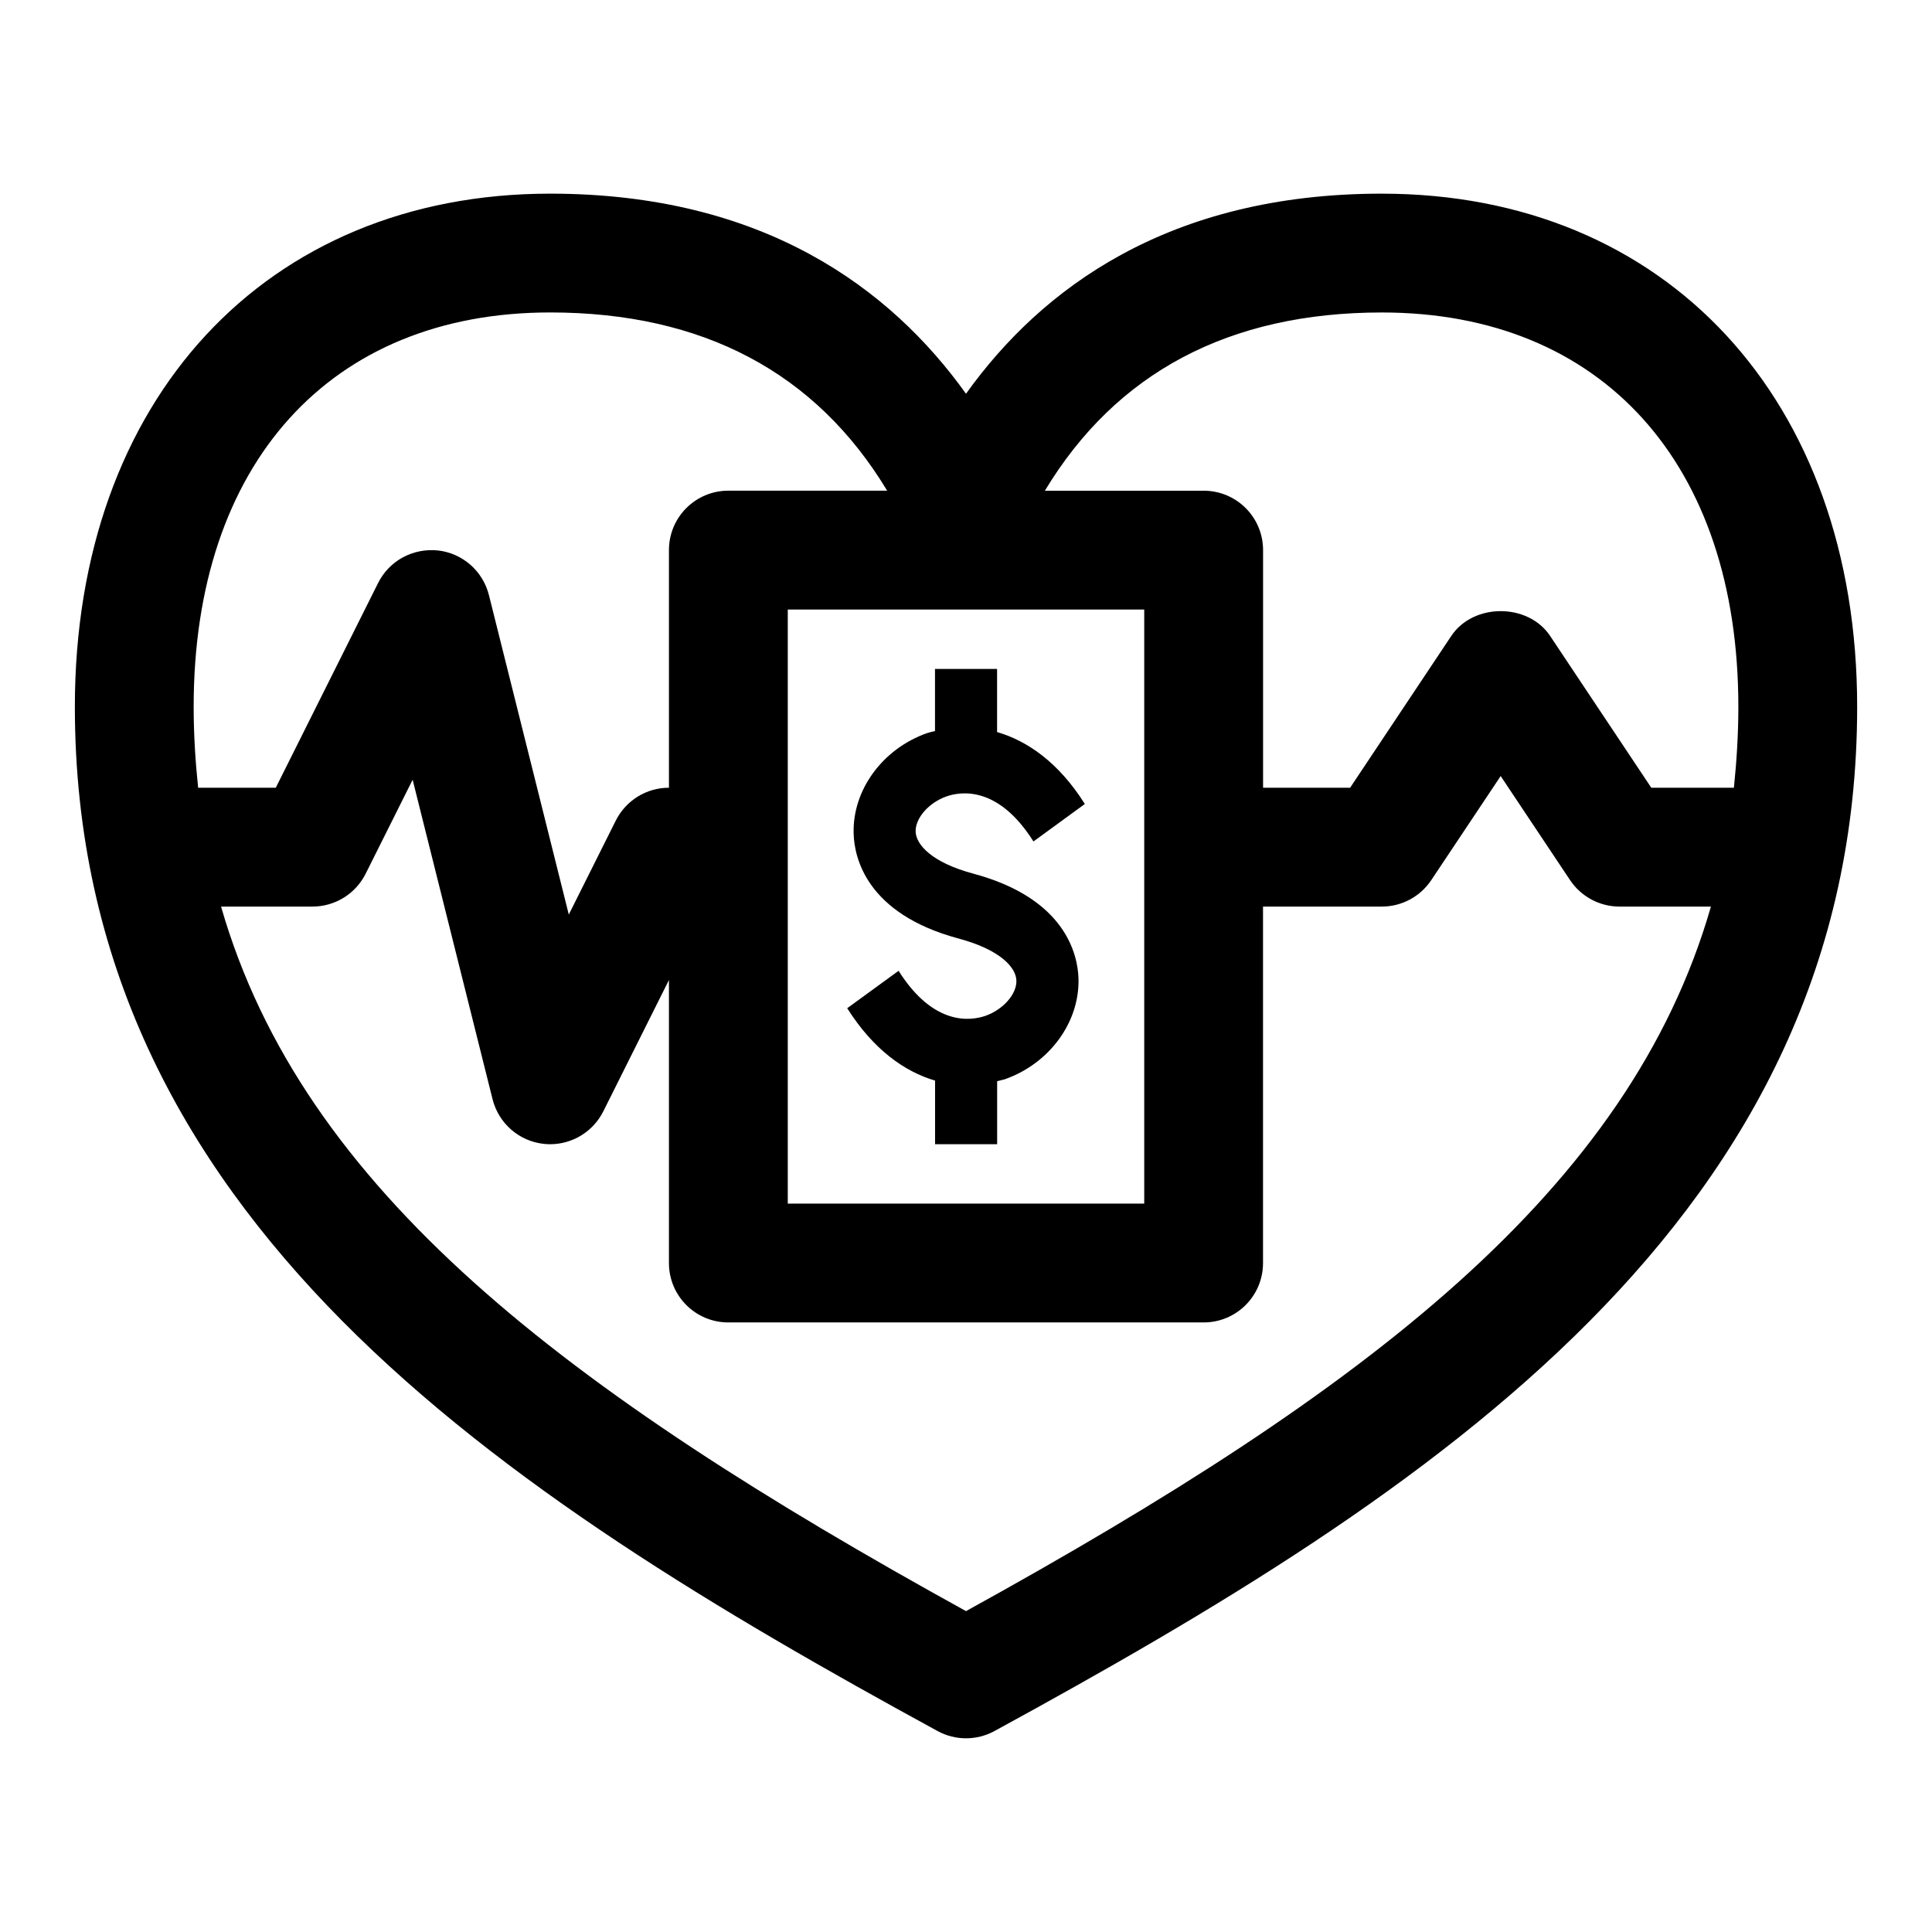 <?xml version="1.0" encoding="UTF-8"?>
<!-- Uploaded to: SVG Repo, www.svgrepo.com, Generator: SVG Repo Mixer Tools -->
<svg fill="#000000" width="800px" height="800px" version="1.1" viewBox="144 144 512 512" xmlns="http://www.w3.org/2000/svg">
 <g>
  <path d="m510.21 195.32c-56.633 0-90.293 25.207-110.21 53.027-19.918-27.82-53.578-53.027-110.21-53.027-75.336 0-125.95 54.648-125.95 135.98 0 135.43 112.95 208.34 228.62 271.44 2.348 1.281 4.945 1.926 7.543 1.926s5.195-0.645 7.543-1.922c115.67-63.102 228.62-136.03 228.62-271.44 0-81.336-50.617-135.98-125.95-135.98zm-62.977 110.21v157.44h-94.465v-157.44zm-251.91 25.773c0-64.457 36.195-104.5 94.465-104.5 40.492 0 70.438 15.934 89.316 47.23l-42.082 0.004c-8.707 0-15.742 7.039-15.742 15.742v62.977c-5.969 0-11.414 3.371-14.09 8.707l-12.453 24.906-21.164-84.656c-1.605-6.391-6.992-11.117-13.539-11.84-6.66-0.66-12.863 2.727-15.824 8.613l-27.125 54.27h-20.578c-0.727-6.973-1.184-14.105-1.184-21.457zm204.68 239.66c-106.4-58.664-175.82-111.63-197.42-186.71h24.23c5.969 0 11.414-3.371 14.09-8.707l12.453-24.906 21.176 84.656c1.605 6.391 6.992 11.117 13.539 11.84 0.586 0.062 1.152 0.094 1.719 0.094 5.918 0 11.398-3.336 14.09-8.707l17.398-34.809v75.004c0 8.707 7.039 15.742 15.742 15.742h125.95c8.707 0 15.742-7.039 15.742-15.742v-94.465h31.488c5.258 0 10.172-2.629 13.098-7.008l18.395-27.582 18.391 27.582c2.926 4.379 7.84 7.008 13.098 7.008h24.23c-21.602 75.082-91.016 128.05-197.41 186.71zm181.61-218.2-26.812-40.227c-5.84-8.77-20.355-8.77-26.199 0l-26.809 40.227h-23.066v-62.977c0-8.707-7.039-15.742-15.742-15.742h-42.082c18.875-31.301 48.82-47.234 89.312-47.234 58.27 0 94.465 40.039 94.465 104.49 0 7.367-0.457 14.484-1.18 21.461z"/>
  <path d="m405.2 413.19c-3.84 1.34-13.746 2.867-23.066-11.918l-13.617 9.918c6.977 11.035 15.258 16.816 23.285 19.176v16.863h16.453v-16.703c0.676-0.188 1.418-0.316 2.062-0.52 11.84-4.188 19.867-15.176 19.492-26.781-0.219-6.125-3.289-21.082-27.805-27.68-11.133-2.977-15.223-7.715-15.352-11.148-0.109-3.59 3.481-7.668 8.156-9.336 3.84-1.34 13.746-2.867 23.066 11.934l13.617-9.93c-6.941-11.035-15.258-16.734-23.254-19.066v-16.723h-16.453v16.453c-0.676 0.188-1.418 0.316-2.062 0.535-11.871 4.172-19.902 15.176-19.492 26.766 0.188 6.125 3.289 21.098 27.773 27.68 11.164 2.992 15.258 7.715 15.352 11.148 0.109 3.586-3.481 7.664-8.156 9.332z"/>
 </g>
</svg>